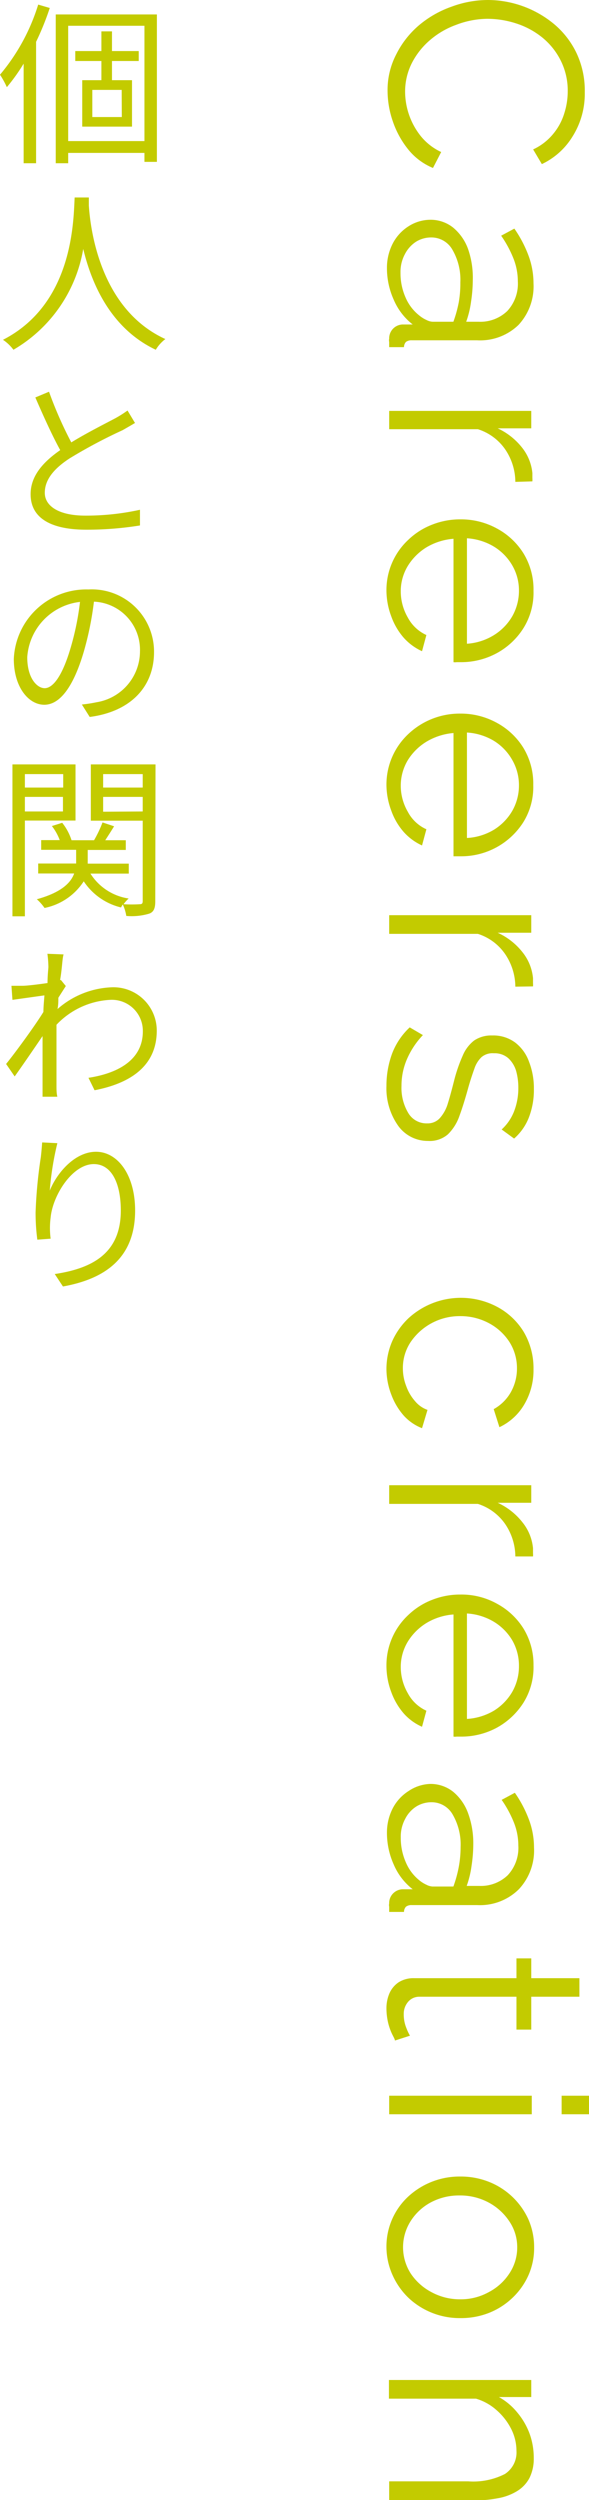 <svg xmlns="http://www.w3.org/2000/svg" viewBox="0 0 47.34 200.78"><defs><style>.cls-1{fill:#c3cb00;}</style></defs><g id="レイヤー_2" data-name="レイヤー 2"><g id="レイヤー_1-2" data-name="レイヤー 1"><path class="cls-1" d="M39.22,0a8.38,8.38,0,0,1,5.32,1.94,6.94,6.94,0,0,1,1.8,2.33A7.06,7.06,0,0,1,47,7.41a6.44,6.44,0,0,1-1,3.58,5.79,5.79,0,0,1-2.45,2.19L42.85,12a4.56,4.56,0,0,0,1.64-1.28,4.74,4.74,0,0,0,.87-1.64,5.76,5.76,0,0,0,.27-1.72,5.37,5.37,0,0,0-.56-2.49A5.62,5.62,0,0,0,43.57,3a6.49,6.49,0,0,0-2.09-1.12,7.53,7.53,0,0,0-2.34-.37A7.17,7.17,0,0,0,36.65,2a6.68,6.68,0,0,0-2.1,1.23A6.08,6.08,0,0,0,33.1,5.07a5.08,5.08,0,0,0-.54,2.32,5.77,5.77,0,0,0,1.25,3.53,4.61,4.61,0,0,0,1.65,1.29l-.66,1.28a5,5,0,0,1-2-1.5,7.36,7.36,0,0,1-1.23-2.25,7.59,7.59,0,0,1-.42-2.44,6.19,6.19,0,0,1,.7-2.94A7.41,7.41,0,0,1,33.71,2,8.36,8.36,0,0,1,36.31.53,8.45,8.45,0,0,1,39.22,0Z"/><path class="cls-1" d="M34.56,17.65a2.91,2.91,0,0,1,1.85.62,4,4,0,0,1,1.2,1.7A7,7,0,0,1,38,22.49a11.75,11.75,0,0,1-.14,1.74,7.75,7.75,0,0,1-.39,1.61h1a3.12,3.12,0,0,0,2.3-.86,3.22,3.22,0,0,0,.85-2.38,5,5,0,0,0-.34-1.81,9,9,0,0,0-1-1.86l1.06-.57a9.7,9.7,0,0,1,1.15,2.2,6.42,6.42,0,0,1,.39,2.2,4.55,4.55,0,0,1-1.21,3.34,4.43,4.43,0,0,1-3.32,1.23H33.08a.71.71,0,0,0-.45.13.62.62,0,0,0-.16.42H31.28c0-.16,0-.3,0-.42a.56.56,0,0,1,0-.26,1.11,1.11,0,0,1,.35-.84,1.12,1.12,0,0,1,.7-.3l.84,0a5,5,0,0,1-1.53-2,6.16,6.16,0,0,1-.54-2.51,4.26,4.26,0,0,1,.47-2,3.61,3.61,0,0,1,1.27-1.38A3.28,3.28,0,0,1,34.56,17.65Zm-.87,7.68a2.59,2.59,0,0,0,.59.37,1.19,1.19,0,0,0,.5.14h1.66a10.15,10.15,0,0,0,.43-1.55A8.88,8.88,0,0,0,37,22.67a4.79,4.79,0,0,0-.63-2.6,1.94,1.94,0,0,0-1.72-1,2.3,2.3,0,0,0-1.19.33,2.59,2.59,0,0,0-.91,1,3,3,0,0,0-.36,1.5,4.82,4.82,0,0,0,.41,2A3.68,3.68,0,0,0,33.69,25.33Z"/><path class="cls-1" d="M41.42,38.7a4.69,4.69,0,0,0-.83-2.63,4.22,4.22,0,0,0-2.18-1.6H31.28V33H42.7v1.4H40A5.39,5.39,0,0,1,42,36,3.88,3.88,0,0,1,42.79,38c0,.14,0,.27,0,.38a2.16,2.16,0,0,1,0,.28Z"/><path class="cls-1" d="M31.06,47.45a5.51,5.51,0,0,1,1.77-4.11,5.74,5.74,0,0,1,1.89-1.2,6.11,6.11,0,0,1,2.3-.43,6,6,0,0,1,2.93.74,5.69,5.69,0,0,1,2.13,2,5.55,5.55,0,0,1,.8,3,5.38,5.38,0,0,1-.81,3,5.81,5.81,0,0,1-2.13,2,6,6,0,0,1-2.9.73H36.7a.81.81,0,0,1-.25,0V43.27a5,5,0,0,0-2.18.69,4.57,4.57,0,0,0-1.51,1.52,3.93,3.93,0,0,0-.55,2,4.22,4.22,0,0,0,.57,2.12A3.18,3.18,0,0,0,34.27,51l-.35,1.3a4.44,4.44,0,0,1-1.47-1.08,5.35,5.35,0,0,1-1-1.71A6,6,0,0,1,31.06,47.45Zm6.47-4.22V51.7A4.7,4.7,0,0,0,39.71,51a4.36,4.36,0,0,0,1.47-1.52,4.16,4.16,0,0,0,.53-2.06,4,4,0,0,0-.53-2A4.28,4.28,0,0,0,39.7,43.9,4.77,4.77,0,0,0,37.53,43.23Z"/><path class="cls-1" d="M31.06,63.05a5.56,5.56,0,0,1,1.77-4.11A6,6,0,0,1,37,57.31a6,6,0,0,1,2.93.74,5.69,5.69,0,0,1,2.13,2,5.55,5.55,0,0,1,.8,3,5.36,5.36,0,0,1-.81,3,5.91,5.91,0,0,1-5,2.72H36.7l-.25,0V58.87a5.05,5.05,0,0,0-2.18.7,4.54,4.54,0,0,0-1.51,1.51,4,4,0,0,0-.55,2,4.19,4.19,0,0,0,.57,2.12,3.13,3.13,0,0,0,1.49,1.4l-.35,1.3a4.44,4.44,0,0,1-1.47-1.08,5.24,5.24,0,0,1-1-1.71A6,6,0,0,1,31.06,63.05Zm6.47-4.22V67.3a4.7,4.7,0,0,0,2.18-.67,4.36,4.36,0,0,0,1.47-1.52,4.13,4.13,0,0,0,.53-2.06,4.06,4.06,0,0,0-.53-2A4.28,4.28,0,0,0,39.7,59.5,4.77,4.77,0,0,0,37.53,58.83Z"/><path class="cls-1" d="M41.42,79.24a4.72,4.72,0,0,0-.83-2.63A4.2,4.2,0,0,0,38.41,75H31.28v-1.5H42.7v1.41H40a5.37,5.37,0,0,1,2,1.57,3.91,3.91,0,0,1,.84,2.08c0,.15,0,.28,0,.39a1.87,1.87,0,0,1,0,.27Z"/><path class="cls-1" d="M31.06,87.22a7.47,7.47,0,0,1,.46-2.62,5.61,5.61,0,0,1,1.41-2.09l1.06.62a6.61,6.61,0,0,0-1.31,2,5.36,5.36,0,0,0-.41,2.08,3.92,3.92,0,0,0,.54,2.17,1.7,1.7,0,0,0,1.53.84,1.31,1.31,0,0,0,1-.41A3.07,3.07,0,0,0,36,88.6c.16-.51.32-1.11.5-1.82a12.3,12.3,0,0,1,.69-2,3,3,0,0,1,.91-1.21,2.45,2.45,0,0,1,1.46-.41,2.94,2.94,0,0,1,1.85.57,3.36,3.36,0,0,1,1.11,1.54,5.84,5.84,0,0,1,.39,2.18,6.1,6.1,0,0,1-.42,2.34,4.34,4.34,0,0,1-1.17,1.65l-1-.73a3.87,3.87,0,0,0,1-1.46,5.16,5.16,0,0,0,.34-1.88A5,5,0,0,0,41.48,86a2.3,2.3,0,0,0-.61-1,1.65,1.65,0,0,0-1.17-.41,1.37,1.37,0,0,0-1,.31,2.27,2.27,0,0,0-.57.92c-.15.42-.32.92-.49,1.52-.24.87-.47,1.62-.71,2.27a3.81,3.81,0,0,1-.93,1.49,2.23,2.23,0,0,1-1.6.53A2.92,2.92,0,0,1,32,90.41,5.2,5.2,0,0,1,31.06,87.22Z"/><path class="cls-1" d="M31.06,110a5.6,5.6,0,0,1,.47-2.3,5.81,5.81,0,0,1,1.3-1.83,6.23,6.23,0,0,1,7.14-.91,5.56,5.56,0,0,1,2.12,2,5.74,5.74,0,0,1,.79,3,5.4,5.4,0,0,1-.74,2.83,4.56,4.56,0,0,1-2,1.83l-.46-1.45a3.55,3.55,0,0,0,1.37-1.35,3.86,3.86,0,0,0,.5-1.93,3.91,3.91,0,0,0-.59-2.09,4.44,4.44,0,0,0-1.62-1.51A4.82,4.82,0,0,0,37,105.7a4.76,4.76,0,0,0-4,2.09,3.76,3.76,0,0,0-.62,2.09,3.92,3.92,0,0,0,.27,1.44,3.72,3.72,0,0,0,.71,1.21,2.27,2.27,0,0,0,1,.7l-.44,1.47a3.88,3.88,0,0,1-1.46-1,5.36,5.36,0,0,1-1-1.67A5.83,5.83,0,0,1,31.06,110Z"/><path class="cls-1" d="M41.42,125a4.69,4.69,0,0,0-.83-2.62,4.22,4.22,0,0,0-2.18-1.6H31.28v-1.5H42.7v1.41H40a5.39,5.39,0,0,1,2,1.58,3.88,3.88,0,0,1,.84,2.07c0,.15,0,.28,0,.39a1.87,1.87,0,0,1,0,.27Z"/><path class="cls-1" d="M31.06,133.8a5.51,5.51,0,0,1,1.77-4.11,5.74,5.74,0,0,1,1.89-1.2,6.11,6.11,0,0,1,2.3-.43,5.85,5.85,0,0,1,2.93.74,5.69,5.69,0,0,1,2.13,2,5.55,5.55,0,0,1,.8,2.95,5.38,5.38,0,0,1-.81,3,5.9,5.9,0,0,1-2.13,2,6,6,0,0,1-2.9.72H36.7a.86.86,0,0,1-.25,0v-9.81a4.91,4.91,0,0,0-2.18.69,4.57,4.57,0,0,0-1.51,1.52,3.93,3.93,0,0,0-.55,2,4.24,4.24,0,0,0,.57,2.12,3.18,3.18,0,0,0,1.49,1.4l-.35,1.29a4.27,4.27,0,0,1-1.47-1.07,5.46,5.46,0,0,1-1-1.71A6,6,0,0,1,31.06,133.8Zm6.47-4.22v8.47a4.82,4.82,0,0,0,2.18-.67,4.36,4.36,0,0,0,1.47-1.52,4.16,4.16,0,0,0,.53-2.06,4.09,4.09,0,0,0-.53-2.05,4.33,4.33,0,0,0-1.48-1.5A4.77,4.77,0,0,0,37.53,129.58Z"/><path class="cls-1" d="M34.56,143.27a2.91,2.91,0,0,1,1.85.62,4,4,0,0,1,1.2,1.7,7,7,0,0,1,.43,2.52,11.75,11.75,0,0,1-.14,1.74,7.75,7.75,0,0,1-.39,1.61h1a3.12,3.12,0,0,0,2.3-.86,3.22,3.22,0,0,0,.85-2.38,5,5,0,0,0-.34-1.81,9,9,0,0,0-1-1.86l1.06-.57a9.7,9.7,0,0,1,1.15,2.2,6.38,6.38,0,0,1,.39,2.2,4.55,4.55,0,0,1-1.21,3.34A4.43,4.43,0,0,1,38.35,153H33.08a.71.71,0,0,0-.45.13.62.62,0,0,0-.16.42H31.28c0-.16,0-.3,0-.42a.56.56,0,0,1,0-.26,1.09,1.09,0,0,1,.35-.84,1.12,1.12,0,0,1,.7-.3l.84,0a5,5,0,0,1-1.53-2,6.2,6.2,0,0,1-.54-2.51,4.26,4.26,0,0,1,.47-2,3.61,3.61,0,0,1,1.27-1.38A3.28,3.28,0,0,1,34.56,143.27ZM33.69,151a2.59,2.59,0,0,0,.59.37,1.19,1.19,0,0,0,.5.14h1.66a10,10,0,0,0,.43-1.56,8.69,8.69,0,0,0,.15-1.61,4.79,4.79,0,0,0-.63-2.6,1.94,1.94,0,0,0-1.72-1,2.3,2.3,0,0,0-1.19.33,2.51,2.51,0,0,0-.91,1,3,3,0,0,0-.36,1.5,4.89,4.89,0,0,0,.41,2A3.68,3.68,0,0,0,33.69,151Z"/><path class="cls-1" d="M31.74,163.88c0-.11-.12-.3-.24-.55a4.69,4.69,0,0,1-.31-.9,5.1,5.1,0,0,1-.13-1.14,3,3,0,0,1,.24-1.2,2.08,2.08,0,0,1,.74-.89,2.22,2.22,0,0,1,1.23-.33h8.24v-1.59H42.7v1.59h3.87v1.49H42.7V163H41.51v-2.64H33.69a1.17,1.17,0,0,0-.93.46,1.47,1.47,0,0,0-.31.93,2.87,2.87,0,0,0,.21,1.12,4.3,4.3,0,0,0,.29.62Z"/><path class="cls-1" d="M31.28,168.31H42.74v1.49H31.28Zm13.86,0h2.2v1.49h-2.2Z"/><path class="cls-1" d="M31.06,180.5a5.47,5.47,0,0,1,1.76-4.1A6.08,6.08,0,0,1,37,174.8a6.12,6.12,0,0,1,2.28.42,5.84,5.84,0,0,1,3.18,3,5.57,5.57,0,0,1,.47,2.28,5.41,5.41,0,0,1-.47,2.26,5.73,5.73,0,0,1-1.3,1.81,5.84,5.84,0,0,1-1.88,1.19,6.12,6.12,0,0,1-2.28.41,6,6,0,0,1-4.13-1.59,5.82,5.82,0,0,1-1.29-1.8A5.57,5.57,0,0,1,31.06,180.5Zm5.87-4.18a4.81,4.81,0,0,0-2.31.56A4.34,4.34,0,0,0,33,178.39a3.91,3.91,0,0,0,0,4.18,4.52,4.52,0,0,0,1.67,1.51,4.77,4.77,0,0,0,2.33.58,4.61,4.61,0,0,0,2.29-.58,4.41,4.41,0,0,0,1.66-1.51,3.76,3.76,0,0,0,.62-2.09,3.68,3.68,0,0,0-.64-2.09,4.59,4.59,0,0,0-1.67-1.51A4.85,4.85,0,0,0,36.93,176.32Z"/><path class="cls-1" d="M31.28,200.78v-1.5h6.36a5.58,5.58,0,0,0,2.94-.59,2.06,2.06,0,0,0,.93-1.87,3.91,3.91,0,0,0-.42-1.74,5,5,0,0,0-1.16-1.5,4.33,4.33,0,0,0-1.67-.94h-7v-1.5H42.7v1.37H40.1a5.09,5.09,0,0,1,1.45,1.21,5.8,5.8,0,0,1,1,1.69,5.7,5.7,0,0,1,.35,2,3.45,3.45,0,0,1-.35,1.61,2.73,2.73,0,0,1-1,1.05,4.38,4.38,0,0,1-1.55.57,10.5,10.5,0,0,1-2,.18Z"/><path class="cls-1" d="M4,.64A22.21,22.21,0,0,1,2.9,3.36v9.75h-1v-8A14.78,14.78,0,0,1,.55,7,7.12,7.12,0,0,0,0,6,16.06,16.06,0,0,0,3.07.37Zm8.61.52V13h-1v-.72H5.48v.83h-1V1.16Zm-1,10.17V2.07H5.48v9.26ZM9,4.9V6.44h1.61v3.73h-4V6.44H8.15V4.9H6.05V4.1h2.1V2.52H9V4.1h2.15v.8Zm.78,2.32H7.42V9.4H9.79Z"/><path class="cls-1" d="M7.14,15.86c0,.18,0,.41,0,.64.12,1.85.88,8.32,6.15,10.73a3.08,3.08,0,0,0-.77.86c-3.62-1.71-5.16-5.3-5.83-8.1a11.61,11.61,0,0,1-5.61,8.1,3.4,3.4,0,0,0-.84-.8C5.9,24.39,5.9,17.71,6,15.86Z"/><path class="cls-1" d="M5.73,35.53C7,34.75,8.5,34,9.25,33.6a9.37,9.37,0,0,0,1-.63l.6,1c-.3.18-.63.37-1,.58A41,41,0,0,0,5.6,36.81c-1.29.84-2,1.73-2,2.77s1.09,1.83,3.25,1.83a20.11,20.11,0,0,0,4.4-.47l0,1.26a26.61,26.61,0,0,1-4.33.34c-2.57,0-4.46-.78-4.46-2.85,0-1.4.91-2.52,2.38-3.54-.63-1.14-1.35-2.73-2-4.23l1.1-.46A31.67,31.67,0,0,0,5.73,35.53Z"/><path class="cls-1" d="M7.21,57.58l-.63-1a10.76,10.76,0,0,0,1.17-.18,4.15,4.15,0,0,0,3.5-4.08,3.87,3.87,0,0,0-3.7-4,25.43,25.43,0,0,1-.81,4c-.83,2.83-1.92,4.28-3.18,4.28s-2.45-1.41-2.45-3.68a5.83,5.83,0,0,1,6-5.58,5,5,0,0,1,5.27,5.05C12.37,55.19,10.46,57.16,7.21,57.58ZM3.59,55.27c.64,0,1.4-.91,2.08-3.22a22,22,0,0,0,.76-3.71,4.79,4.79,0,0,0-4.24,4.44C2.19,54.5,3,55.27,3.59,55.27Z"/><path class="cls-1" d="M2,65.9v7.69H1V61.39H6.07V65.9Zm0-3.73v1.08H5.08V62.17Zm3.06,3V64H2v1.17Zm7.42,7.21c0,.56-.12.87-.5,1a4.92,4.92,0,0,1-1.83.18,3.44,3.44,0,0,0-.28-.92,1.23,1.23,0,0,0-.14.24,5,5,0,0,1-3-2.1,4.91,4.91,0,0,1-3.15,2.14,4,4,0,0,0-.62-.7c2-.55,2.75-1.35,3-2.07H3.07v-.8H6.12v-1.1H3.31v-.78H4.8a4.22,4.22,0,0,0-.63-1.13L5,66.08a4.38,4.38,0,0,1,.75,1.4H7.56a9.73,9.73,0,0,0,.68-1.43l.93.31c-.23.38-.49.78-.71,1.12h1.65v.78H7.05v1.1h3.3v.8H7.27a4.39,4.39,0,0,0,3.07,2,3.17,3.17,0,0,0-.41.46,11.33,11.33,0,0,0,1.3,0c.19,0,.24-.07.24-.26V65.91H7.3V61.39h5.2ZM8.29,62.17v1.08h3.18V62.17Zm3.18,3V64H8.29v1.19Z"/><path class="cls-1" d="M3.81,76.6l1.3.05C5,77,5,77.75,4.83,78.71l.07,0,.39.48-.6.94c0,.29,0,.6-.07.91A7,7,0,0,1,9,79.29a3.48,3.48,0,0,1,3.6,3.48c0,2.76-2,4.21-5,4.79l-.49-1c2.31-.35,4.4-1.41,4.37-3.78A2.49,2.49,0,0,0,8.84,80.3a6.4,6.4,0,0,0-4.3,2c0,.58,0,1.12,0,1.62,0,1.26,0,2.1,0,3.31,0,.24,0,.58.07.85H3.42c0-.2,0-.59,0-.82,0-1.33,0-2,0-3.53,0-.14,0-.31,0-.52-.68,1-1.59,2.33-2.24,3.24l-.69-1c.77-.95,2.34-3.1,3-4.18,0-.44.05-.89.08-1.33L1,80.3.92,79.17c.3,0,.57,0,.9,0s1.25-.11,2-.22c0-.66.07-1.15.07-1.3A9,9,0,0,0,3.81,76.6Z"/><path class="cls-1" d="M4,95.62c.56-1.4,2-3.12,3.72-3.12s3.14,1.83,3.14,4.72c0,3.81-2.41,5.49-5.8,6.1l-.66-1c3-.45,5.31-1.65,5.31-5.1,0-2.17-.73-3.73-2.17-3.73-1.72,0-3.3,2.5-3.47,4.29a6.54,6.54,0,0,0,0,1.7L3,99.56a16.5,16.5,0,0,1-.14-2.18,37.42,37.42,0,0,1,.42-4.44c.05-.42.08-.81.11-1.19l1.22.06A24,24,0,0,0,4,95.62Z"/></g></g></svg>